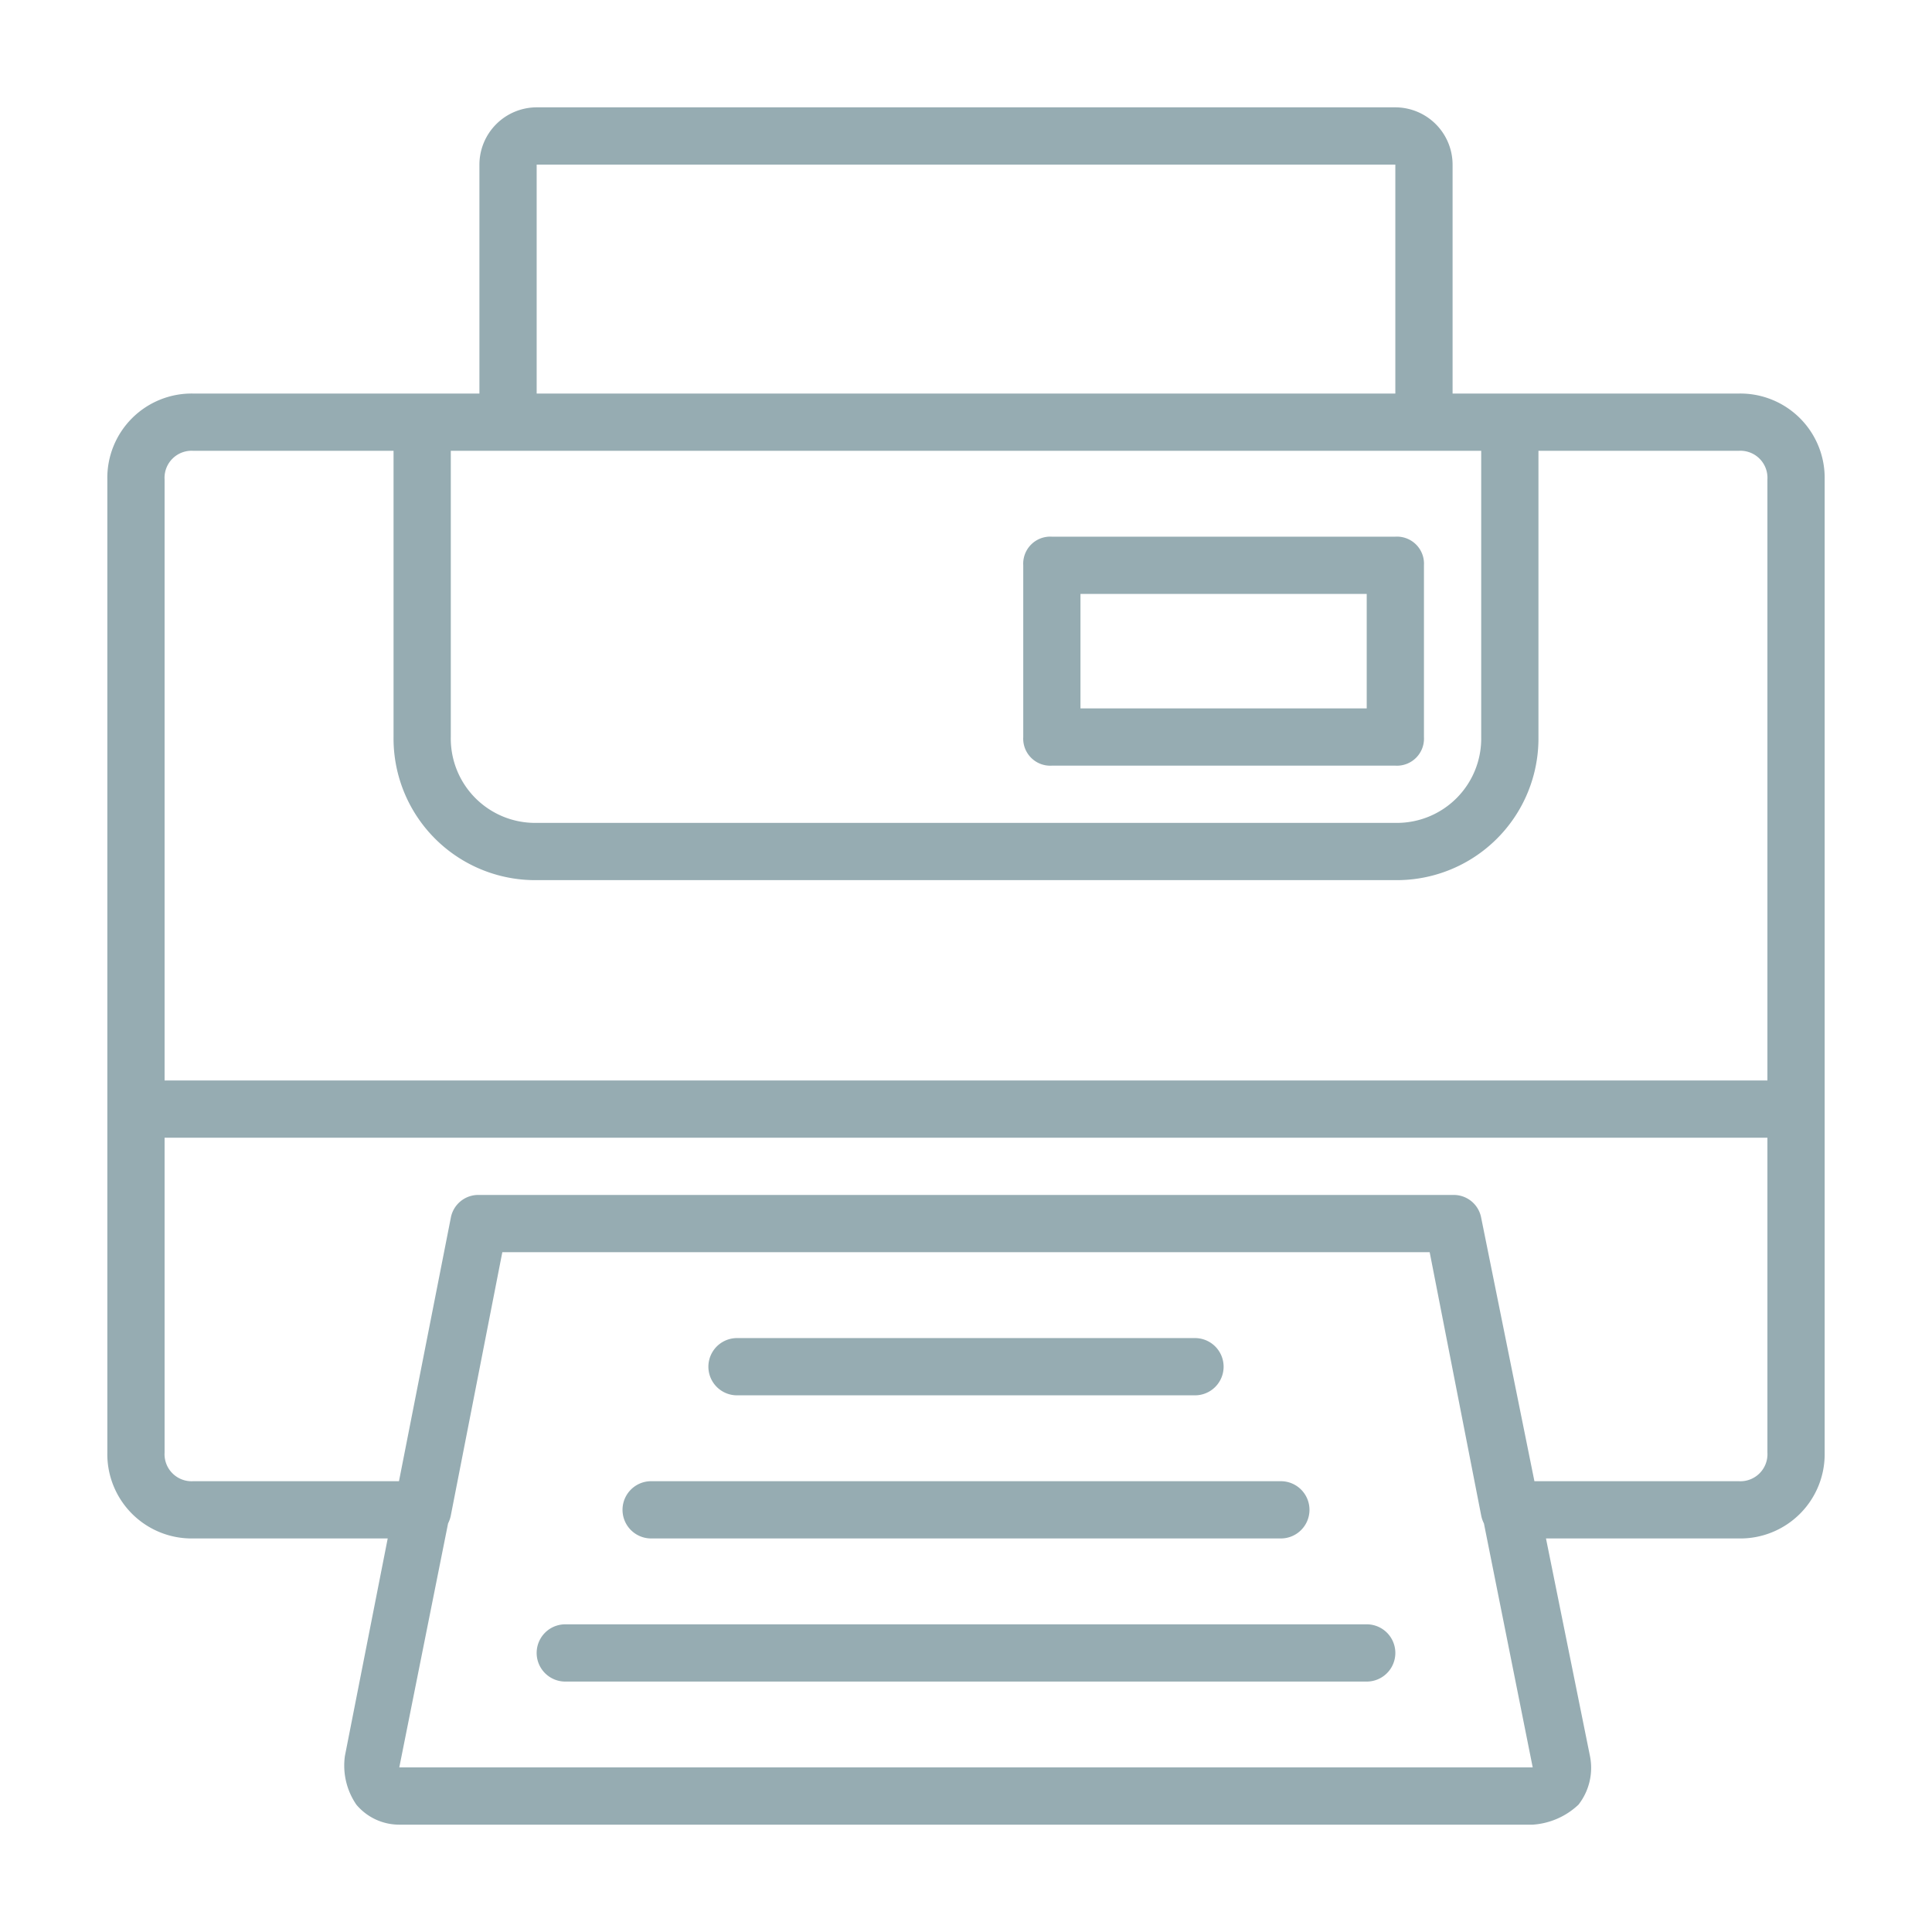 <svg xmlns="http://www.w3.org/2000/svg" width="90" height="90" viewBox="0 0 90 90">
  <g id="Grupo_4169" data-name="Grupo 4169" transform="translate(-960 -10693)">
    <g id="sala-6" transform="translate(963.5 10696.5)">
      <g id="Grupo_3924" data-name="Grupo 3924">
        <g id="Grupo_3923" data-name="Grupo 3923">
          <path id="Trazado_3632" data-name="Trazado 3632" d="M45.5,32.167h16a1.26,1.26,0,0,0,1.333-1.333v-8A1.26,1.26,0,0,0,61.5,21.5h-16a1.26,1.26,0,0,0-1.333,1.333v8A1.26,1.26,0,0,0,45.5,32.167Zm1.333-8H60.167V29.5H46.833Z" fill="#96acb2"/>
          <path id="Trazado_3633" data-name="Trazado 3633" d="M77.5,14.833H64.167V4.167A2.674,2.674,0,0,0,61.5,1.5h-40a2.675,2.675,0,0,0-2.667,2.667V14.833H5.5a3.929,3.929,0,0,0-4,4V64.167a3.929,3.929,0,0,0,4,4h9.061L12.567,78.3a3.218,3.218,0,0,0,.533,2.267,2.606,2.606,0,0,0,2,.933H67.9a3.433,3.433,0,0,0,2.133-.933,2.787,2.787,0,0,0,.533-2.267L68.518,68.167H77.5a3.929,3.929,0,0,0,4-4V18.833A3.929,3.929,0,0,0,77.5,14.833ZM21.5,4.167h40V14.833h-40ZM20.167,17.5H65.5V30.833a3.929,3.929,0,0,1-4,4h-40a3.929,3.929,0,0,1-4-4V17.5ZM5.5,17.5h9.333V30.833A6.6,6.6,0,0,0,21.5,37.5h40a6.6,6.6,0,0,0,6.667-6.667V17.5H77.5a1.26,1.26,0,0,1,1.333,1.333v28H4.167v-28A1.26,1.26,0,0,1,5.5,17.5Zm9.6,61.333,2.273-11.367A1.417,1.417,0,0,0,17.5,67.1l2.4-12.267H63.1L65.5,67.1a1.413,1.413,0,0,0,.127.367L67.9,78.833ZM78.833,64.167A1.26,1.26,0,0,1,77.5,65.5H67.979L65.5,53.233a1.3,1.3,0,0,0-1.333-1.067H18.833A1.3,1.3,0,0,0,17.5,53.233L15.086,65.5H5.5a1.26,1.26,0,0,1-1.333-1.333V49.5H78.833V64.167Z" fill="#96acb2"/>
          <path id="Trazado_3634" data-name="Trazado 3634" d="M30.833,61.5H52.167a1.333,1.333,0,0,0,0-2.667H30.833a1.333,1.333,0,1,0,0,2.667Z" fill="#96acb2"/>
          <path id="Trazado_3635" data-name="Trazado 3635" d="M26.833,68.167H56.167a1.333,1.333,0,1,0,0-2.667H26.833a1.333,1.333,0,1,0,0,2.667Z" fill="#96acb2"/>
          <path id="Trazado_3636" data-name="Trazado 3636" d="M60.167,72.167H22.833a1.333,1.333,0,1,0,0,2.667H60.167a1.333,1.333,0,0,0,0-2.667Z" fill="#96acb2"/>
        </g>
      </g>
    </g>
    <rect id="Rectángulo_2442" data-name="Rectángulo 2442" width="90" height="90" transform="translate(960 10693)" fill="none"/>
  </g>
</svg>
